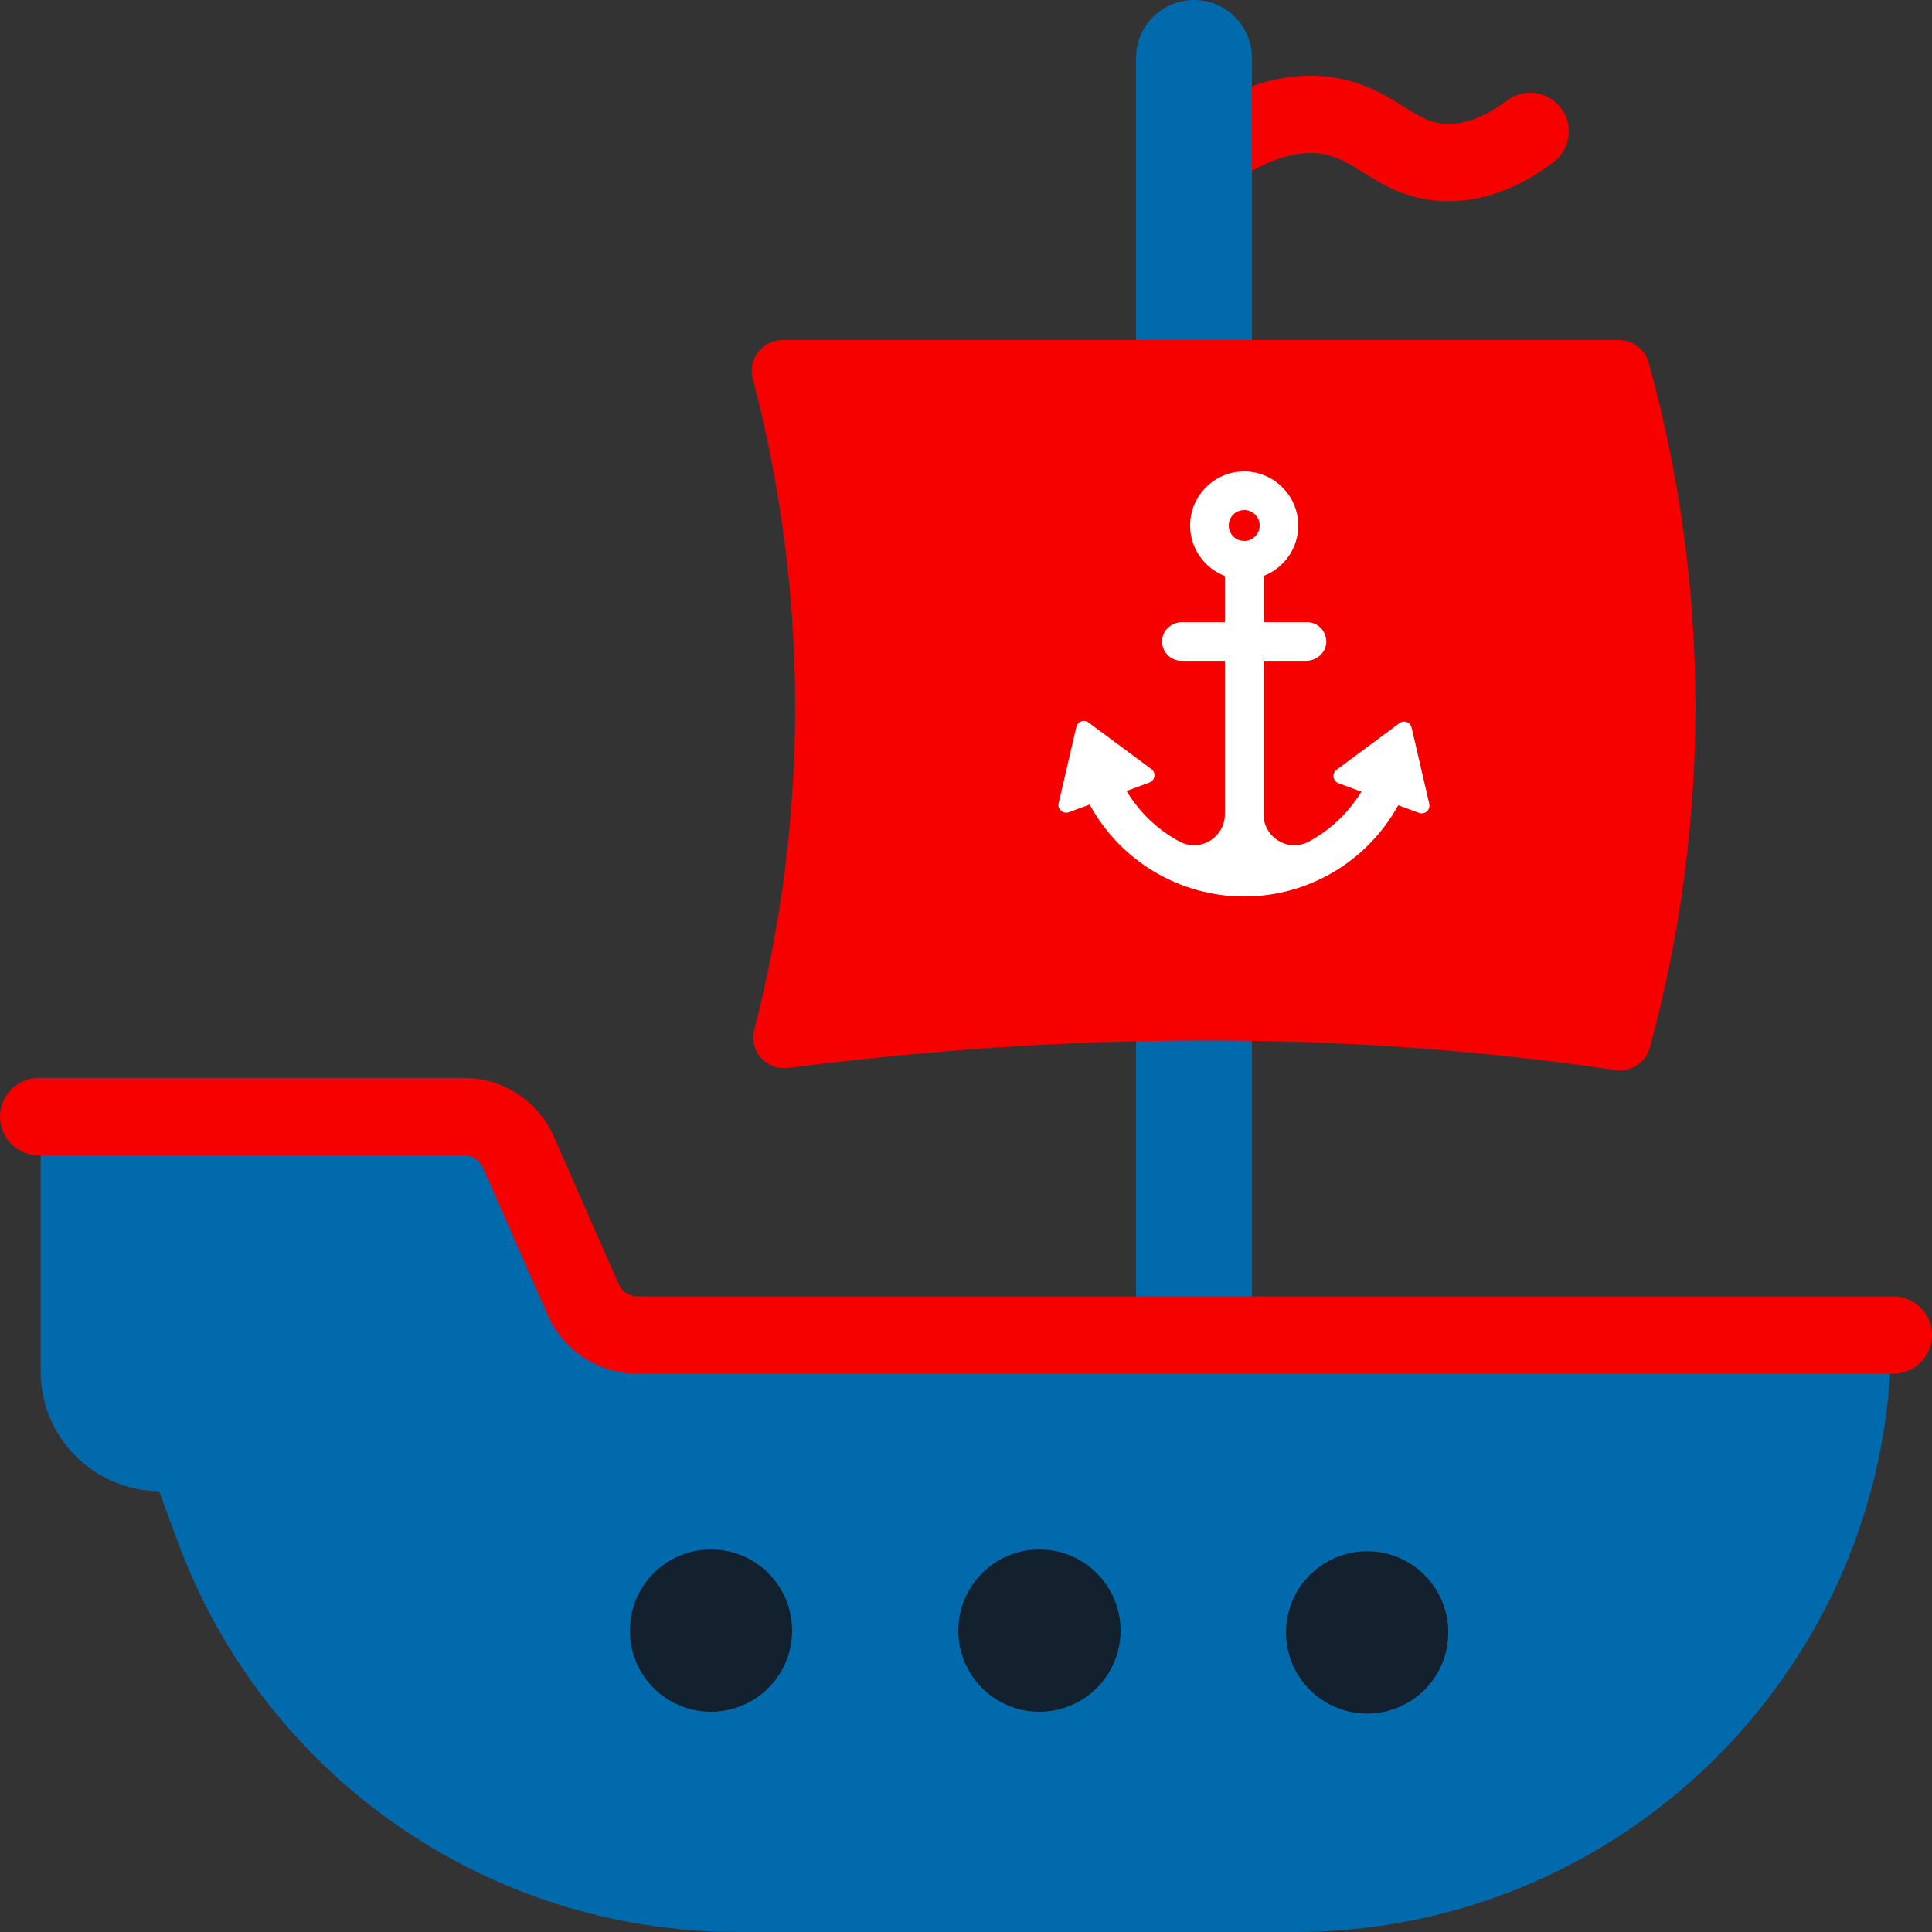 <?xml version="1.0" encoding="UTF-8"?><svg id="Pirate" xmlns="http://www.w3.org/2000/svg" width="500" height="500" viewBox="0 0 500 500"><rect x="0" y="0" width="500" height="500" fill="#333333" stroke="none"/><defs><style>.cls-1{fill:#f70000;}.cls-2{fill:#006aac;}.cls-3{fill:#fff;}.cls-4{fill:#13202d;}</style></defs><g id="pirate"><path class="cls-1" d="M374.98,52.07c-.91,0-1.82-.03-2.73-.1-8.81-.66-14.78-4.4-19.58-7.41-3.6-2.26-6.45-4.04-10.36-4.71-6.23-1.06-13.58,1.12-21.84,6.52-4.63,3.02-10.82,1.72-13.84-2.91s-1.72-10.82,2.91-13.84c12.62-8.24,24.79-11.43,36.16-9.48,7.8,1.34,13.23,4.74,17.59,7.47,4.21,2.63,6.76,4.14,10.47,4.42,4.98,.38,10.44-1.65,16.24-6.02,4.41-3.32,10.68-2.44,14,1.97,3.32,4.41,2.44,10.68-1.97,14-8.9,6.7-17.98,10.09-27.04,10.09Z"/><path class="cls-2" d="M309,428.02c-8.28,0-15-6.72-15-15V15c0-8.28,6.72-15,15-15s15,6.72,15,15V413.02c0,8.28-6.72,15-15,15Z"/><path class="cls-2" d="M10.5,289h119.87l24.78,56.52H489.5c0,85.32-69.16,154.48-154.48,154.48H190.92c-64.67,0-122.49-40.28-144.9-100.94l-4.85-13.14h0c-16.98-.18-30.66-14-30.66-30.99v-65.94Z"/><path class="cls-1" d="M489.98,355.52H165c-10.07,0-19.2-5.95-23.24-15.16l-16.77-38.18c-.85-1.94-2.77-3.19-4.89-3.19H10.02c-5.53,0-10.02-4.48-10.02-10s4.49-10,10.02-10H120.1c10.07,0,19.2,5.95,23.24,15.16l16.77,38.18c.85,1.94,2.77,3.19,4.89,3.19H489.98c5.53,0,10.02,4.48,10.02,10s-4.49,10-10.02,10Z"/><g id="flag"><path class="cls-1" d="M418.1,276.94c-71.38-10.57-142.75-9.68-214.13-.55-5.62,.72-10.18-4.44-8.76-9.92,14.23-55.09,14.1-113.44-.4-168.47-1.33-5.06,2.51-10,7.74-10h216.42c3.6,0,6.76,2.41,7.72,5.89,16.03,57.78,16.12,119.43,.27,177.25-1.07,3.89-4.87,6.39-8.86,5.8Z"/><path class="cls-3" d="M369.9,208.04l-4.58-19.74c-.33-1.4-1.98-2.01-3.14-1.15l-16.28,12.07c-1.28,.95-.99,2.93,.5,3.48l5.92,2.18c-3.35,5.52-8.09,9.98-13.66,12.95-5.29,2.82-11.67-1.12-11.67-7.11v-39.71h11.04c2.61,0,4.94-1.91,5.19-4.51,.28-2.98-2.05-5.49-4.98-5.49h-11.25v-11.94c5.82-2.24,9.79-8.23,8.87-15-.85-6.26-5.98-11.26-12.26-11.97-8.44-.95-15.61,5.66-15.61,13.91,0,5.96,3.75,11.04,9,13.06v11.94h-11.04c-2.61,0-4.94,1.91-5.19,4.51-.28,2.98,2.05,5.49,4.98,5.49h11.25v39.71c0,5.99-6.38,9.93-11.67,7.11-5.63-3-10.41-7.52-13.77-13.13l5.92-2.18c1.49-.55,1.78-2.54,.5-3.48l-16.28-12.07c-1.16-.86-2.81-.25-3.14,1.16l-4.58,19.74c-.36,1.55,1.15,2.88,2.64,2.33l5.39-1.98c7.91,14.56,23.24,23.79,39.98,23.79s31.93-9.16,39.88-23.61l5.39,1.98c1.49,.55,3-.78,2.64-2.33Zm-47.9-68.04c-2.21,0-4-1.79-4-4s1.79-4,4-4,4,1.79,4,4-1.79,4-4,4Z"/></g><g><circle class="cls-4" cx="269" cy="422" r="21"/><circle class="cls-4" cx="184" cy="422" r="21"/><circle class="cls-4" cx="353.82" cy="422.47" r="21"/></g></g></svg>